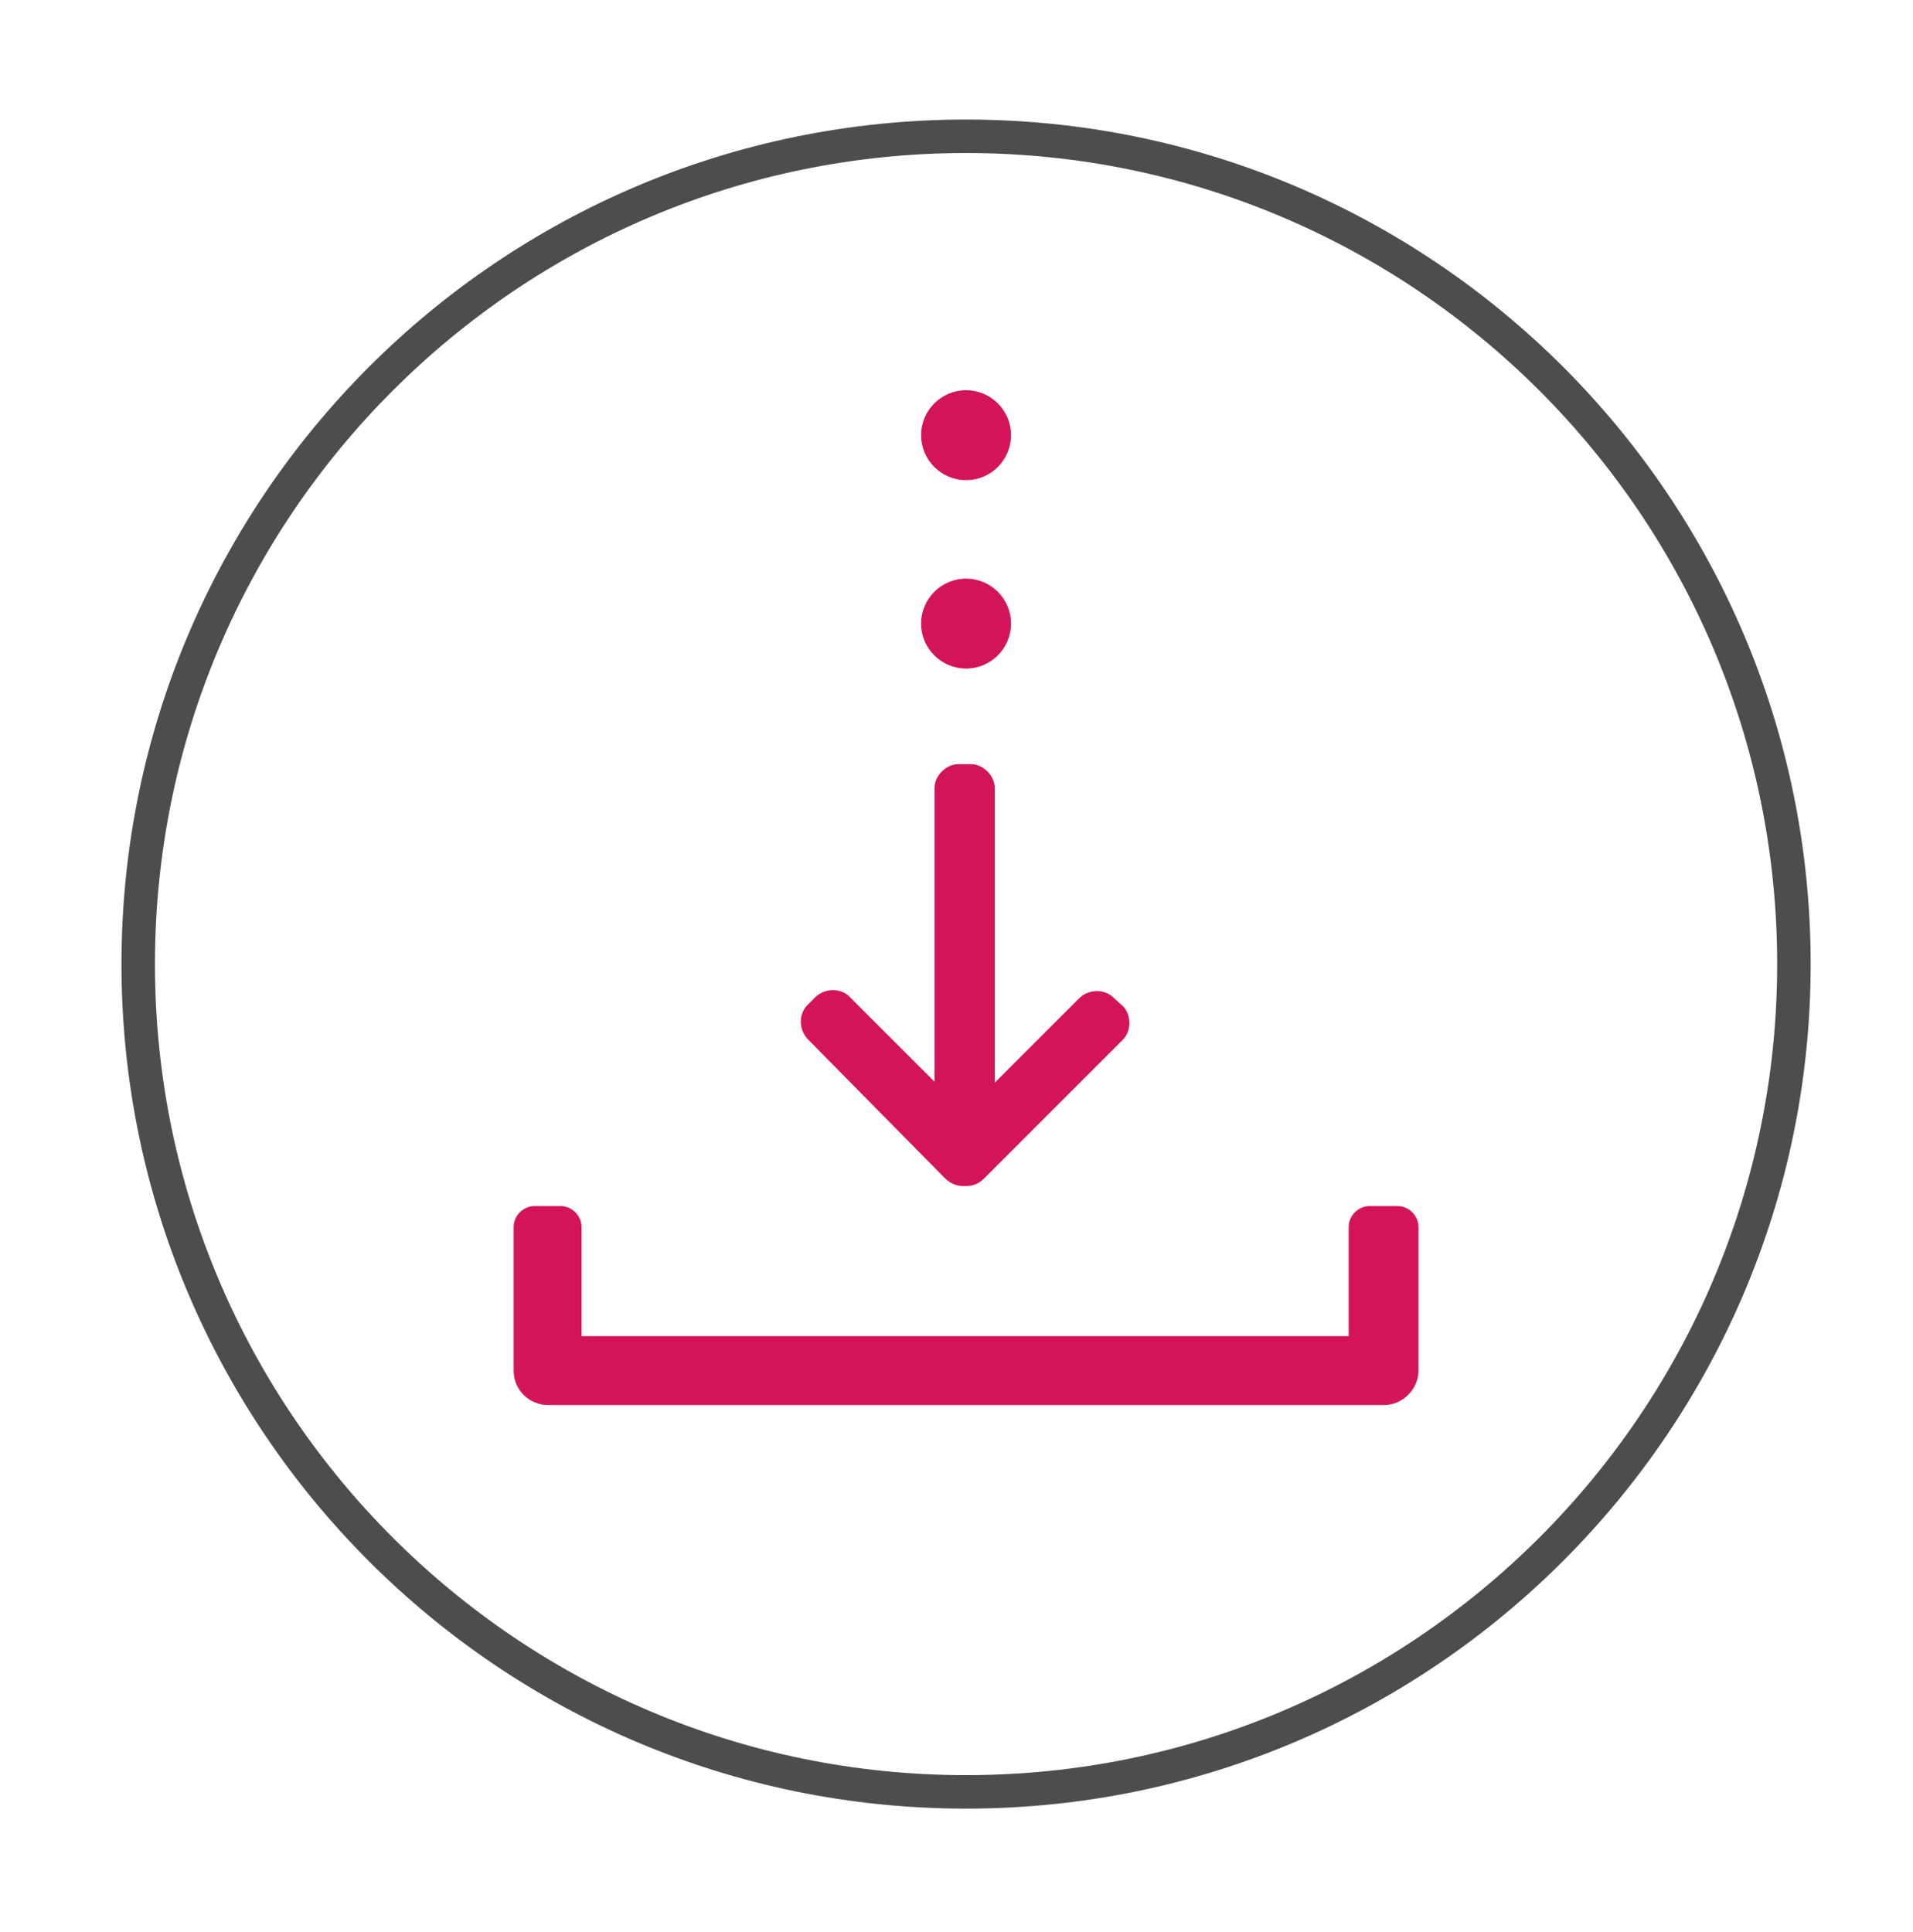 <?xml version="1.0" encoding="utf-8"?>
<!-- Generator: Adobe Illustrator 21.0.2, SVG Export Plug-In . SVG Version: 6.00 Build 0)  -->
<svg version="1.1" id="Layer_1" xmlns="http://www.w3.org/2000/svg" xmlns:xlink="http://www.w3.org/1999/xlink" x="0px" y="0px"
	 viewBox="0 0 200 202" style="enable-background:new 0 0 200 202;" xml:space="preserve">
<style type="text/css">
	.st0{fill:#4D4D4D;}
	.st1{fill:#D4145A;}
</style>
<g>
	<path class="st0" d="M101,189.1c-48.8,0-88.3-39.6-88.3-88.3S52.2,12.5,101,12.5s88.3,39.6,88.3,88.3S149.7,189.1,101,189.1z
		 M101,16c-46.8,0-84.8,38-84.8,84.8s38,84.8,84.8,84.8s84.8-38,84.8-84.8S147.8,16,101,16z"/>
	<path class="st1" d="M98.8,123.2c0.5,0.5,1.2,0.8,1.8,0.8h0.5c0.7,0,1.3-0.3,1.8-0.8l0.4-0.4l14.1-14.1c0.9-0.9,0.9-2.6,0-3.5
		l-1-0.9c-0.9-0.9-2.5-0.9-3.5,0l-8.9,8.9V82.4c0-1.3-1.2-2.5-2.5-2.5h-1.3c-1.3,0-2.5,1.2-2.5,2.5v30.7l-8.9-8.9
		c-0.9-0.9-2.5-0.9-3.5,0l-0.9,0.9c-0.9,0.9-0.9,2.5,0,3.5L98.8,123.2z"/>
	<path class="st1" d="M146.1,126.1h-2.9c-1.2,0-2.2,1-2.2,2.2v11.4H60.8v-11.4c0-1.2-1-2.2-2.2-2.2h-2.7c-1.2,0-2.2,1-2.2,2.2v15
		c0,2,1.6,3.6,3.6,3.6h87.4c2,0,3.6-1.7,3.6-3.6v-15C148.3,127.1,147.3,126.1,146.1,126.1z"/>
	<circle class="st1" cx="101" cy="65.2" r="4.7"/>
	<circle class="st1" cx="101" cy="45.5" r="4.7"/>
</g>
</svg>
